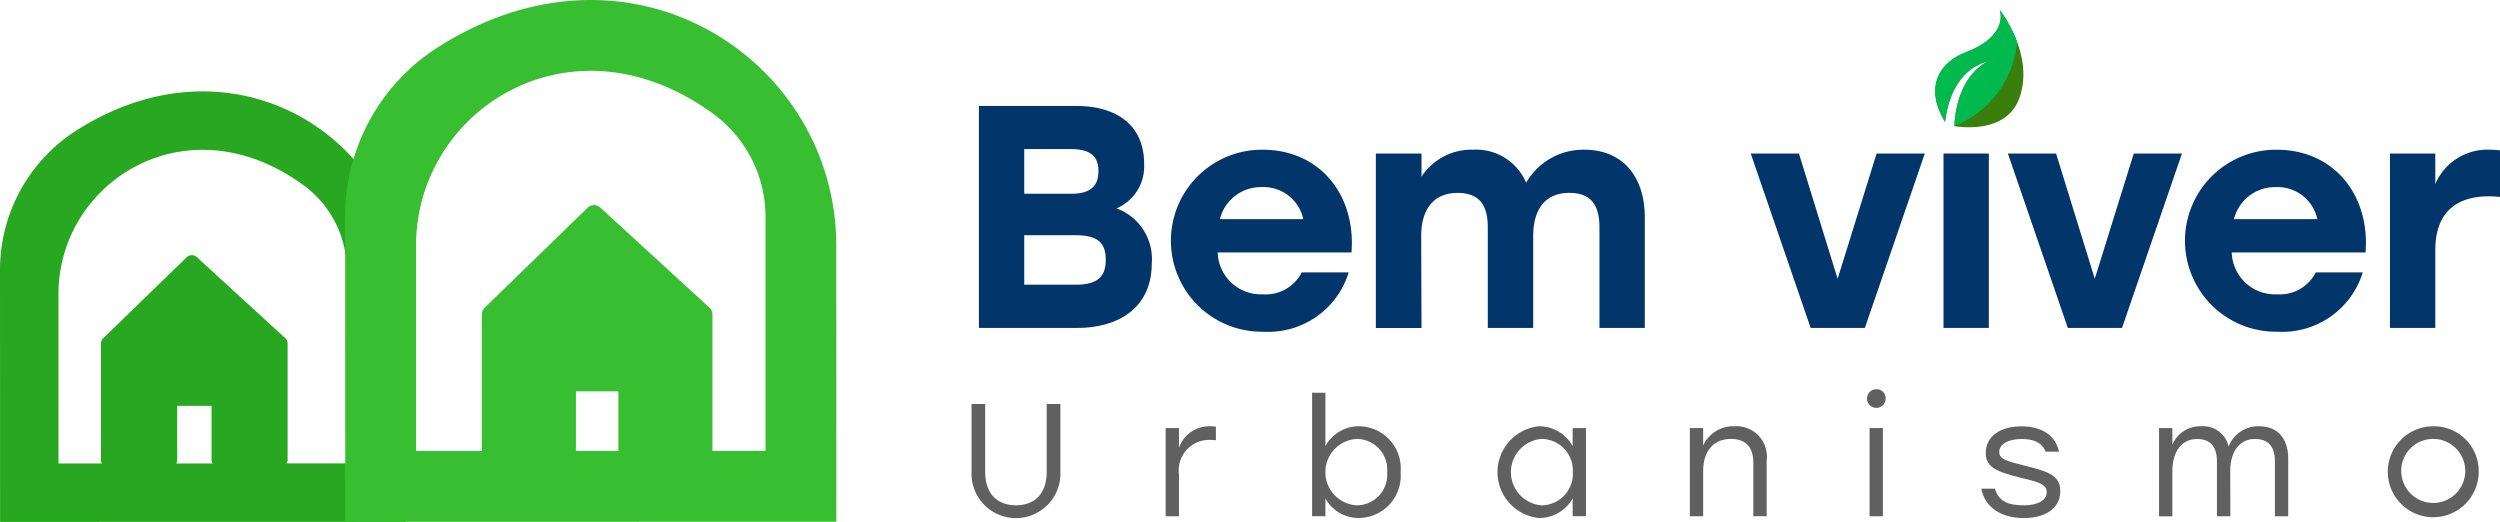 <svg xmlns="http://www.w3.org/2000/svg" width="191.594" height="40" viewBox="0 0 191.594 40">
  <g id="Grupo_646" data-name="Grupo 646" transform="translate(-682.76 -461.417)">
    <g id="Grupo_1" data-name="Grupo 1" transform="translate(757.781 469.537)">
      <path id="Caminho_1" data-name="Caminho 1" d="M913.117,497.018c0,3.111-2.236,4.909-5.735,4.909h-7.509V484.916h7.461c3.135,0,5.2,1.507,5.2,4.423a3.492,3.492,0,0,1-2.114,3.426A4.132,4.132,0,0,1,913.117,497.018Zm-6.246-8.8h-3.524v3.426h3.621c1.434,0,2.066-.583,2.066-1.725C909.035,488.683,908.33,488.221,906.872,488.221Zm2.722,8.505c0-1.239-.51-1.9-2.309-1.9h-3.937v3.791h3.961C909.083,498.622,909.594,497.869,909.594,496.727Z" transform="translate(-899.873 -484.916)" fill="#02366a"/>
      <path id="Caminho_2" data-name="Caminho 2" d="M956.367,502.495H946.111a3.313,3.313,0,0,0,3.475,3.208,3.089,3.089,0,0,0,2.965-1.677h3.6a6.454,6.454,0,0,1-6.538,4.545,6.975,6.975,0,1,1-.073-13.949C953.961,494.621,956.707,498.1,956.367,502.495Zm-10.086-2.552h6.391a3.111,3.111,0,0,0-3.159-2.455A3.236,3.236,0,0,0,946.281,499.943Z" transform="translate(-927.812 -491.268)" fill="#02366a"/>
      <path id="Caminho_3" data-name="Caminho 3" d="M1008.533,499.822v8.457h-3.475v-7.7c0-1.7-.632-2.649-2.309-2.649-1.823,0-2.77,1.215-2.77,3.329v7.023H996.5v-7.7c0-1.7-.632-2.649-2.309-2.649-1.823,0-2.795,1.215-2.795,3.329l.024,7.023h-3.5V494.913h3.5v1.774a4.567,4.567,0,0,1,3.961-2.066,4.163,4.163,0,0,1,4.058,2.528,5.063,5.063,0,0,1,4.472-2.528C1006.759,494.621,1008.533,496.59,1008.533,499.822Z" transform="translate(-957.5 -491.268)" fill="#02366a"/>
      <path id="Caminho_4" data-name="Caminho 4" d="M1084.394,495.465l-4.593,13.366h-4.155l-4.593-13.366h3.694l2.965,9.6,2.989-9.6Z" transform="translate(-1011.903 -491.82)" fill="#02366a"/>
      <path id="Caminho_5" data-name="Caminho 5" d="M1113.812,495.465h3.475v13.366h-3.475Z" transform="translate(-1039.888 -491.82)" fill="#02366a"/>
      <path id="Caminho_6" data-name="Caminho 6" d="M1141.43,495.465l-4.593,13.366h-4.155l-4.593-13.366h3.694l2.965,9.6,2.989-9.6Z" transform="translate(-1049.231 -491.82)" fill="#02366a"/>
      <path id="Caminho_7" data-name="Caminho 7" d="M1181.277,502.495h-10.256a3.313,3.313,0,0,0,3.475,3.208,3.089,3.089,0,0,0,2.965-1.677h3.6a6.454,6.454,0,0,1-6.537,4.545,6.975,6.975,0,1,1-.073-13.949C1178.871,494.621,1181.617,498.1,1181.277,502.495Zm-10.086-2.552h6.391a3.111,3.111,0,0,0-3.159-2.455A3.236,3.236,0,0,0,1171.191,499.943Z" transform="translate(-1075.007 -491.268)" fill="#02366a"/>
      <path id="Caminho_8" data-name="Caminho 8" d="M1221.268,494.67v3.572a7.713,7.713,0,0,0-.851-.048c-2.211,0-4.107.972-4.107,4.131v5.954h-3.475V494.913h3.475v2.333a4.345,4.345,0,0,1,4.18-2.625A6.646,6.646,0,0,1,1221.268,494.67Z" transform="translate(-1104.695 -491.268)" fill="#02366a"/>
    </g>
    <g id="Grupo_2" data-name="Grupo 2" transform="translate(831.068 462.179)">
      <path id="Caminho_9" data-name="Caminho 9" d="M1116.914,463.623s.794,1.944-2.61,3.249c-1.85.709-3.271,2.527-1.575,5.335.141-1.255.743-4.022,3.334-4.654,0,0-2.411.9-2.624,4.983,1.239.174,4.145.291,5.008-2.231C1119.585,466.974,1116.914,463.623,1116.914,463.623Z" transform="translate(-1111.97 -463.623)" fill="#3a7f0d"/>
      <path id="Caminho_10" data-name="Caminho 10" d="M1113.44,472.52a7.694,7.694,0,0,0,4.808-6.445,9.813,9.813,0,0,0-1.334-2.452s.794,1.944-2.61,3.249c-1.85.709-3.271,2.527-1.575,5.335.141-1.255.743-4.022,3.334-4.654C1116.063,467.553,1113.658,468.453,1113.44,472.52Z" transform="translate(-1111.97 -463.623)" fill="#00ba4d"/>
    </g>
    <g id="Grupo_4" data-name="Grupo 4" transform="translate(757.217 491.248)">
      <g id="Grupo_3" data-name="Grupo 3">
        <path id="Caminho_11" data-name="Caminho 11" d="M905.047,551.022v5.21a3.406,3.406,0,1,1-6.807,0v-5.21h1.044v5.161c0,1.819,1.008,2.6,2.359,2.6S904,558,904,556.183v-5.161Z" transform="translate(-898.24 -549.892)" fill="#606060"/>
        <path id="Caminho_12" data-name="Caminho 12" d="M945.151,555.99v1.045a3.84,3.84,0,0,0-.43-.025,2.337,2.337,0,0,0-2.4,2.654v3.195H941.3V556.1h1.02v1.511a2.463,2.463,0,0,1,2.408-1.646A3.666,3.666,0,0,1,945.151,555.99Z" transform="translate(-926.424 -553.127)" fill="#606060"/>
        <path id="Caminho_13" data-name="Caminho 13" d="M980.555,554.615a3.239,3.239,0,0,1-3.17,3.514,2.892,2.892,0,0,1-2.593-1.5v1.364h-1.02v-9.461h1.02v4.092a2.909,2.909,0,0,1,2.6-1.524A3.23,3.23,0,0,1,980.555,554.615Zm-1.032,0a2.349,2.349,0,0,0-2.322-2.544,2.547,2.547,0,0,0,0,5.087A2.342,2.342,0,0,0,979.523,554.615Z" transform="translate(-947.673 -548.263)" fill="#606060"/>
        <path id="Caminho_14" data-name="Caminho 14" d="M1021.664,556.1v6.758h-1.02v-1.364a2.926,2.926,0,0,1-2.6,1.5,3.534,3.534,0,0,1,0-7.028,2.91,2.91,0,0,1,2.6,1.524V556.1Zm-1.008,3.379a2.41,2.41,0,0,0-2.421-2.544,2.554,2.554,0,0,0,0,5.087A2.41,2.41,0,0,0,1020.656,559.479Z" transform="translate(-974.577 -553.127)" fill="#606060"/>
        <path id="Caminho_15" data-name="Caminho 15" d="M1063.44,558.57v4.288h-1.02v-4.091c0-1.217-.6-1.831-1.708-1.831-1.376,0-2.138.971-2.138,2.458v3.465h-1.02V556.1h1.02v1.339a2.534,2.534,0,0,1,2.421-1.474A2.32,2.32,0,0,1,1063.44,558.57Z" transform="translate(-1002.505 -553.127)" fill="#606060"/>
        <path id="Caminho_16" data-name="Caminho 16" d="M1098.275,548.427a.714.714,0,1,1-.712-.676A.685.685,0,0,1,1098.275,548.427Zm-1.229,2.3h1.02v6.758h-1.02Z" transform="translate(-1028.223 -547.751)" fill="#606060"/>
        <path id="Caminho_17" data-name="Caminho 17" d="M1122.2,560.745h1.045c.27.946.971,1.278,2.224,1.278,1.008,0,1.745-.356,1.745-1.008s-.75-.8-1.991-1.106c-1.868-.467-2.679-.8-2.679-1.9,0-1.3,1.143-2.04,2.74-2.04s2.6.725,2.876,1.941h-1.032c-.258-.688-.909-.971-1.818-.971-1.094,0-1.733.418-1.733,1,0,.54.54.688,1.9,1.032,1.733.43,2.777.7,2.777,1.966,0,1.389-1.266,2.064-2.789,2.064C1123.7,562.993,1122.475,562.17,1122.2,560.745Z" transform="translate(-1044.816 -553.127)" fill="#606060"/>
        <path id="Caminho_18" data-name="Caminho 18" d="M1171.511,558.472v4.387h-1.02v-4.2c0-1.143-.516-1.72-1.524-1.72-1.278,0-1.9,1.094-1.9,2.458l.012,3.465h-1.032v-4.2c0-1.143-.5-1.72-1.524-1.72-1.266,0-1.892,1.094-1.892,2.458v3.465h-1.02V556.1h1.02v1.278a2.312,2.312,0,0,1,2.2-1.413,2.007,2.007,0,0,1,2.114,1.548,2.422,2.422,0,0,1,2.322-1.548C1170.688,555.965,1171.511,556.874,1171.511,558.472Z" transform="translate(-1070.604 -553.127)" fill="#606060"/>
        <path id="Caminho_19" data-name="Caminho 19" d="M1219.32,559.479a3.484,3.484,0,1,1-3.49-3.514A3.432,3.432,0,0,1,1219.32,559.479Zm-5.935,0a2.453,2.453,0,1,0,2.445-2.544A2.437,2.437,0,0,0,1213.385,559.479Z" transform="translate(-1103.815 -553.127)" fill="#606060"/>
      </g>
    </g>
    <g id="Grupo_11" data-name="Grupo 11" transform="translate(682.76 461.417)">
      <g id="Grupo_5" data-name="Grupo 5" transform="translate(0 7.006)">
        <path id="Caminho_20" data-name="Caminho 20" d="M713.814,514.678l-31.049.008-.005-19.269a12.668,12.668,0,0,1,5.734-10.653c12.308-7.962,25.313.752,25.316,12.449Zm-26.572-4.471,22.093-.006,0-14.732a8.073,8.073,0,0,0-3.185-6.493c-9.014-6.707-18.91-.365-18.907,8.243Z" transform="translate(-682.76 -481.693)" fill="#28a820"/>
      </g>
      <g id="Grupo_6" data-name="Grupo 6" transform="translate(26.454)">
        <path id="Caminho_21" data-name="Caminho 21" d="M796.96,501.4l-37.636.01-.006-23.357a15.355,15.355,0,0,1,6.949-12.912c14.919-9.651,30.683.911,30.687,15.089Zm-32.209-5.419,26.779-.007,0-17.857a9.785,9.785,0,0,0-3.861-7.87c-10.926-8.13-22.921-.442-22.918,9.992Z" transform="translate(-759.318 -461.417)" fill="#37bf31"/>
      </g>
      <g id="Grupo_8" data-name="Grupo 8" transform="translate(36.929 15.723)">
        <g id="Grupo_7" data-name="Grupo 7">
          <path id="Caminho_22" data-name="Caminho 22" d="M807.07,514.771,798.7,507.1a.7.7,0,0,0-.957.014l-7.9,7.671a.7.7,0,0,0-.212.5l0,11.016a.7.7,0,0,0,.7.7l5.81,0a.7.7,0,0,0,.7-.7v-5.113h3.254V526.3a.7.7,0,0,0,.7.7l5.81,0a.7.7,0,0,0,.7-.7l0-11.016A.7.7,0,0,0,807.07,514.771Z" transform="translate(-789.633 -506.921)" fill="#37bf31"/>
        </g>
      </g>
      <g id="Grupo_10" data-name="Grupo 10" transform="translate(7.74 19.556)">
        <g id="Grupo_9" data-name="Grupo 9">
          <path id="Caminho_23" data-name="Caminho 23" d="M719.277,524.369l-6.775-6.207a.565.565,0,0,0-.774.011l-6.4,6.21a.565.565,0,0,0-.171.4l0,8.918a.565.565,0,0,0,.565.564h4.7A.564.564,0,0,0,711,533.7v-4.139h2.634V533.7a.565.565,0,0,0,.565.564h4.7a.565.565,0,0,0,.564-.565l0-8.918A.565.565,0,0,0,719.277,524.369Z" transform="translate(-705.161 -518.014)" fill="#28a820"/>
        </g>
      </g>
    </g>
  </g>
</svg>

